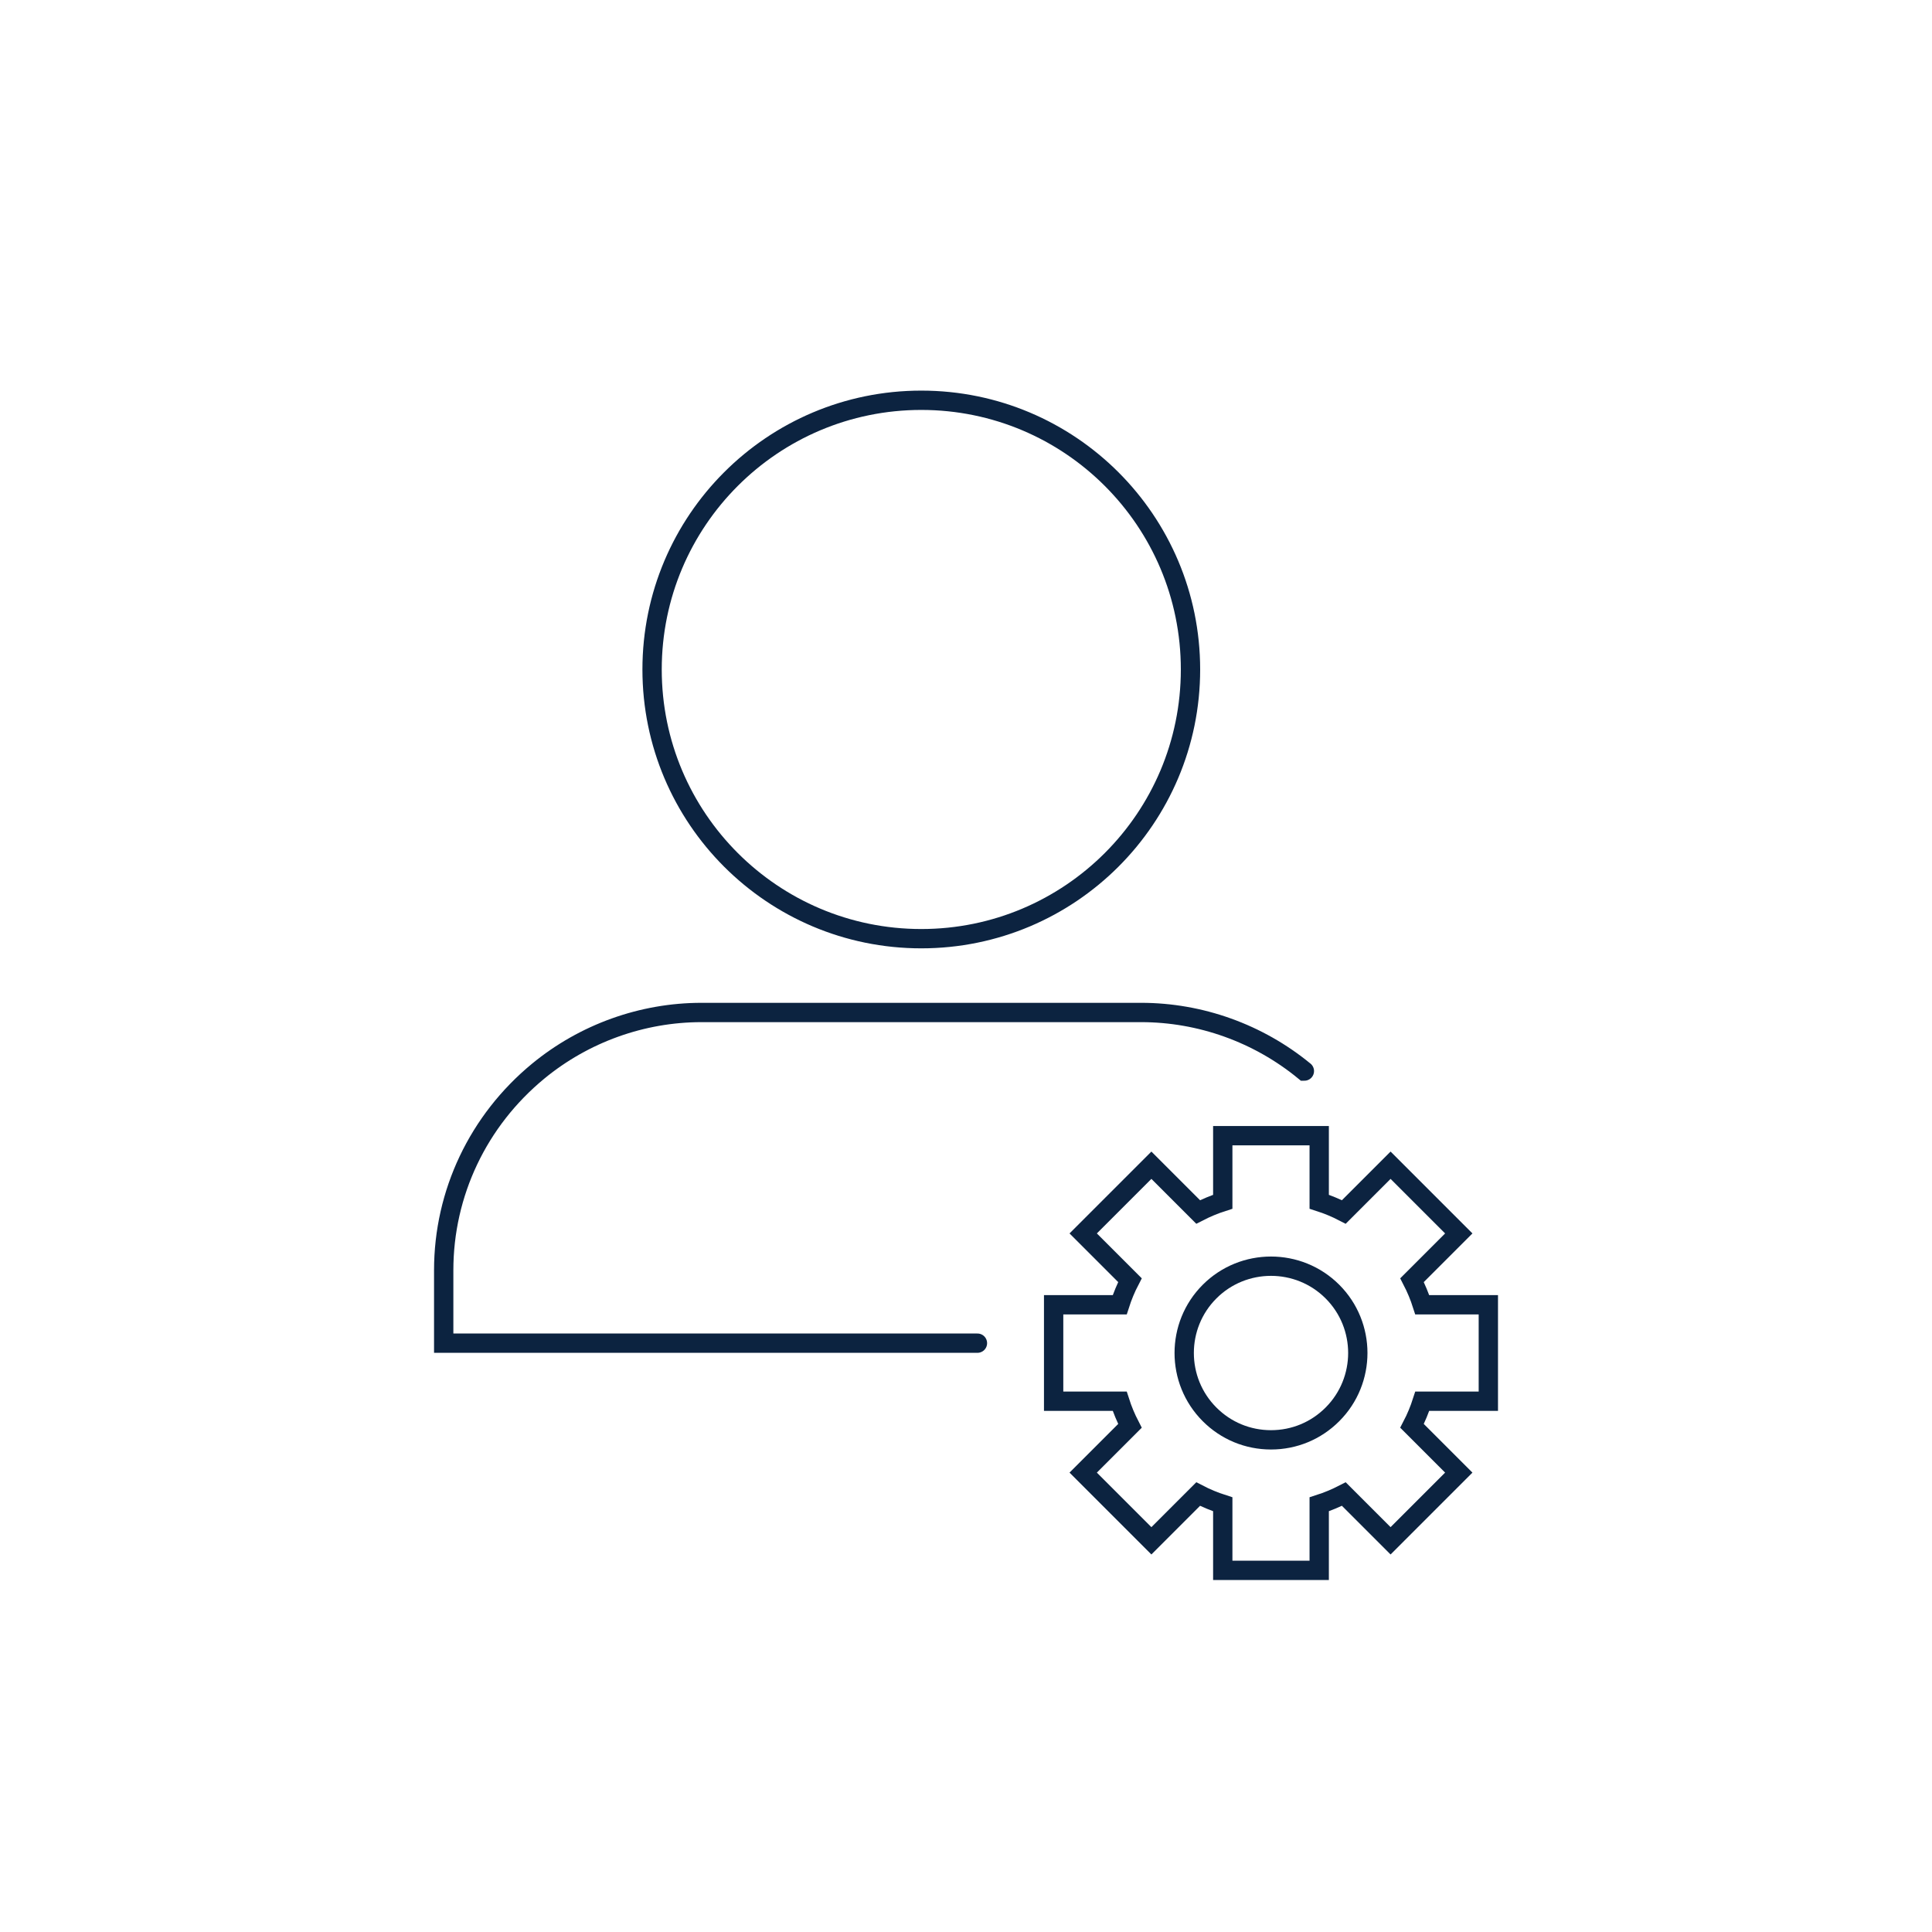 <?xml version="1.0" encoding="UTF-8"?>
<svg id="Layer_2" data-name="Layer 2" xmlns="http://www.w3.org/2000/svg" viewBox="0 0 50 50">
  <defs>
    <style>
      .cls-1 {
        stroke-linecap: round;
      }

      .cls-1, .cls-2 {
        fill: none;
        stroke: #0c2340;
        stroke-miterlimit: 10;
        stroke-width: .5px;
      }
    </style>
  </defs>
  <g>
    <path class="cls-1" d="M33.757,27.719c-0-0-.001-0-.001-0-1.19-.978-2.69-1.516-4.224-1.516h-11.377c-1.534,0-3.035.538-4.225,1.517-1.555,1.28-2.447,3.158-2.447,5.155v1.886h13.813M33.375,28.184"/>
    <path class="cls-2" d="M23.843,10.359c-3.848,0-6.967,3.119-6.967,6.967,0,3.848,3.119,6.967,6.967,6.967s6.967-3.119,6.967-6.967c0-3.848-3.119-6.967-6.967-6.967h0Z"/>
  </g>
  <g>
    <path class="cls-2" d="M32.893,37.263c-.6,0-1.165-.234-1.589-.659-.876-.876-.876-2.302,0-3.178.876-.876,2.303-.876,3.179,0,.876.876.876,2.302,0,3.178h0c-.424.425-.989.659-1.589.659Z"/>
    <path class="cls-2" d="M34.141,40.641h-2.496v-1.71c-.218-.07-.431-.158-.637-.265l-1.21,1.21-1.765-1.765,1.21-1.21c-.106-.205-.195-.418-.265-.637h-1.71v-2.496h1.71c.07-.218.158-.432.265-.637l-1.21-1.21,1.765-1.765,1.21,1.21c.206-.106.419-.195.637-.265v-1.71h2.496v1.71c.218.07.431.158.637.265l1.21-1.21,1.765,1.765-1.21,1.21c.106.205.195.418.265.637h1.71v2.496h-1.71c-.07.218-.158.432-.265.637l1.21,1.21-1.765,1.765-1.21-1.21c-.206.106-.419.195-.637.265v1.71Z"/>
  </g>
</svg>